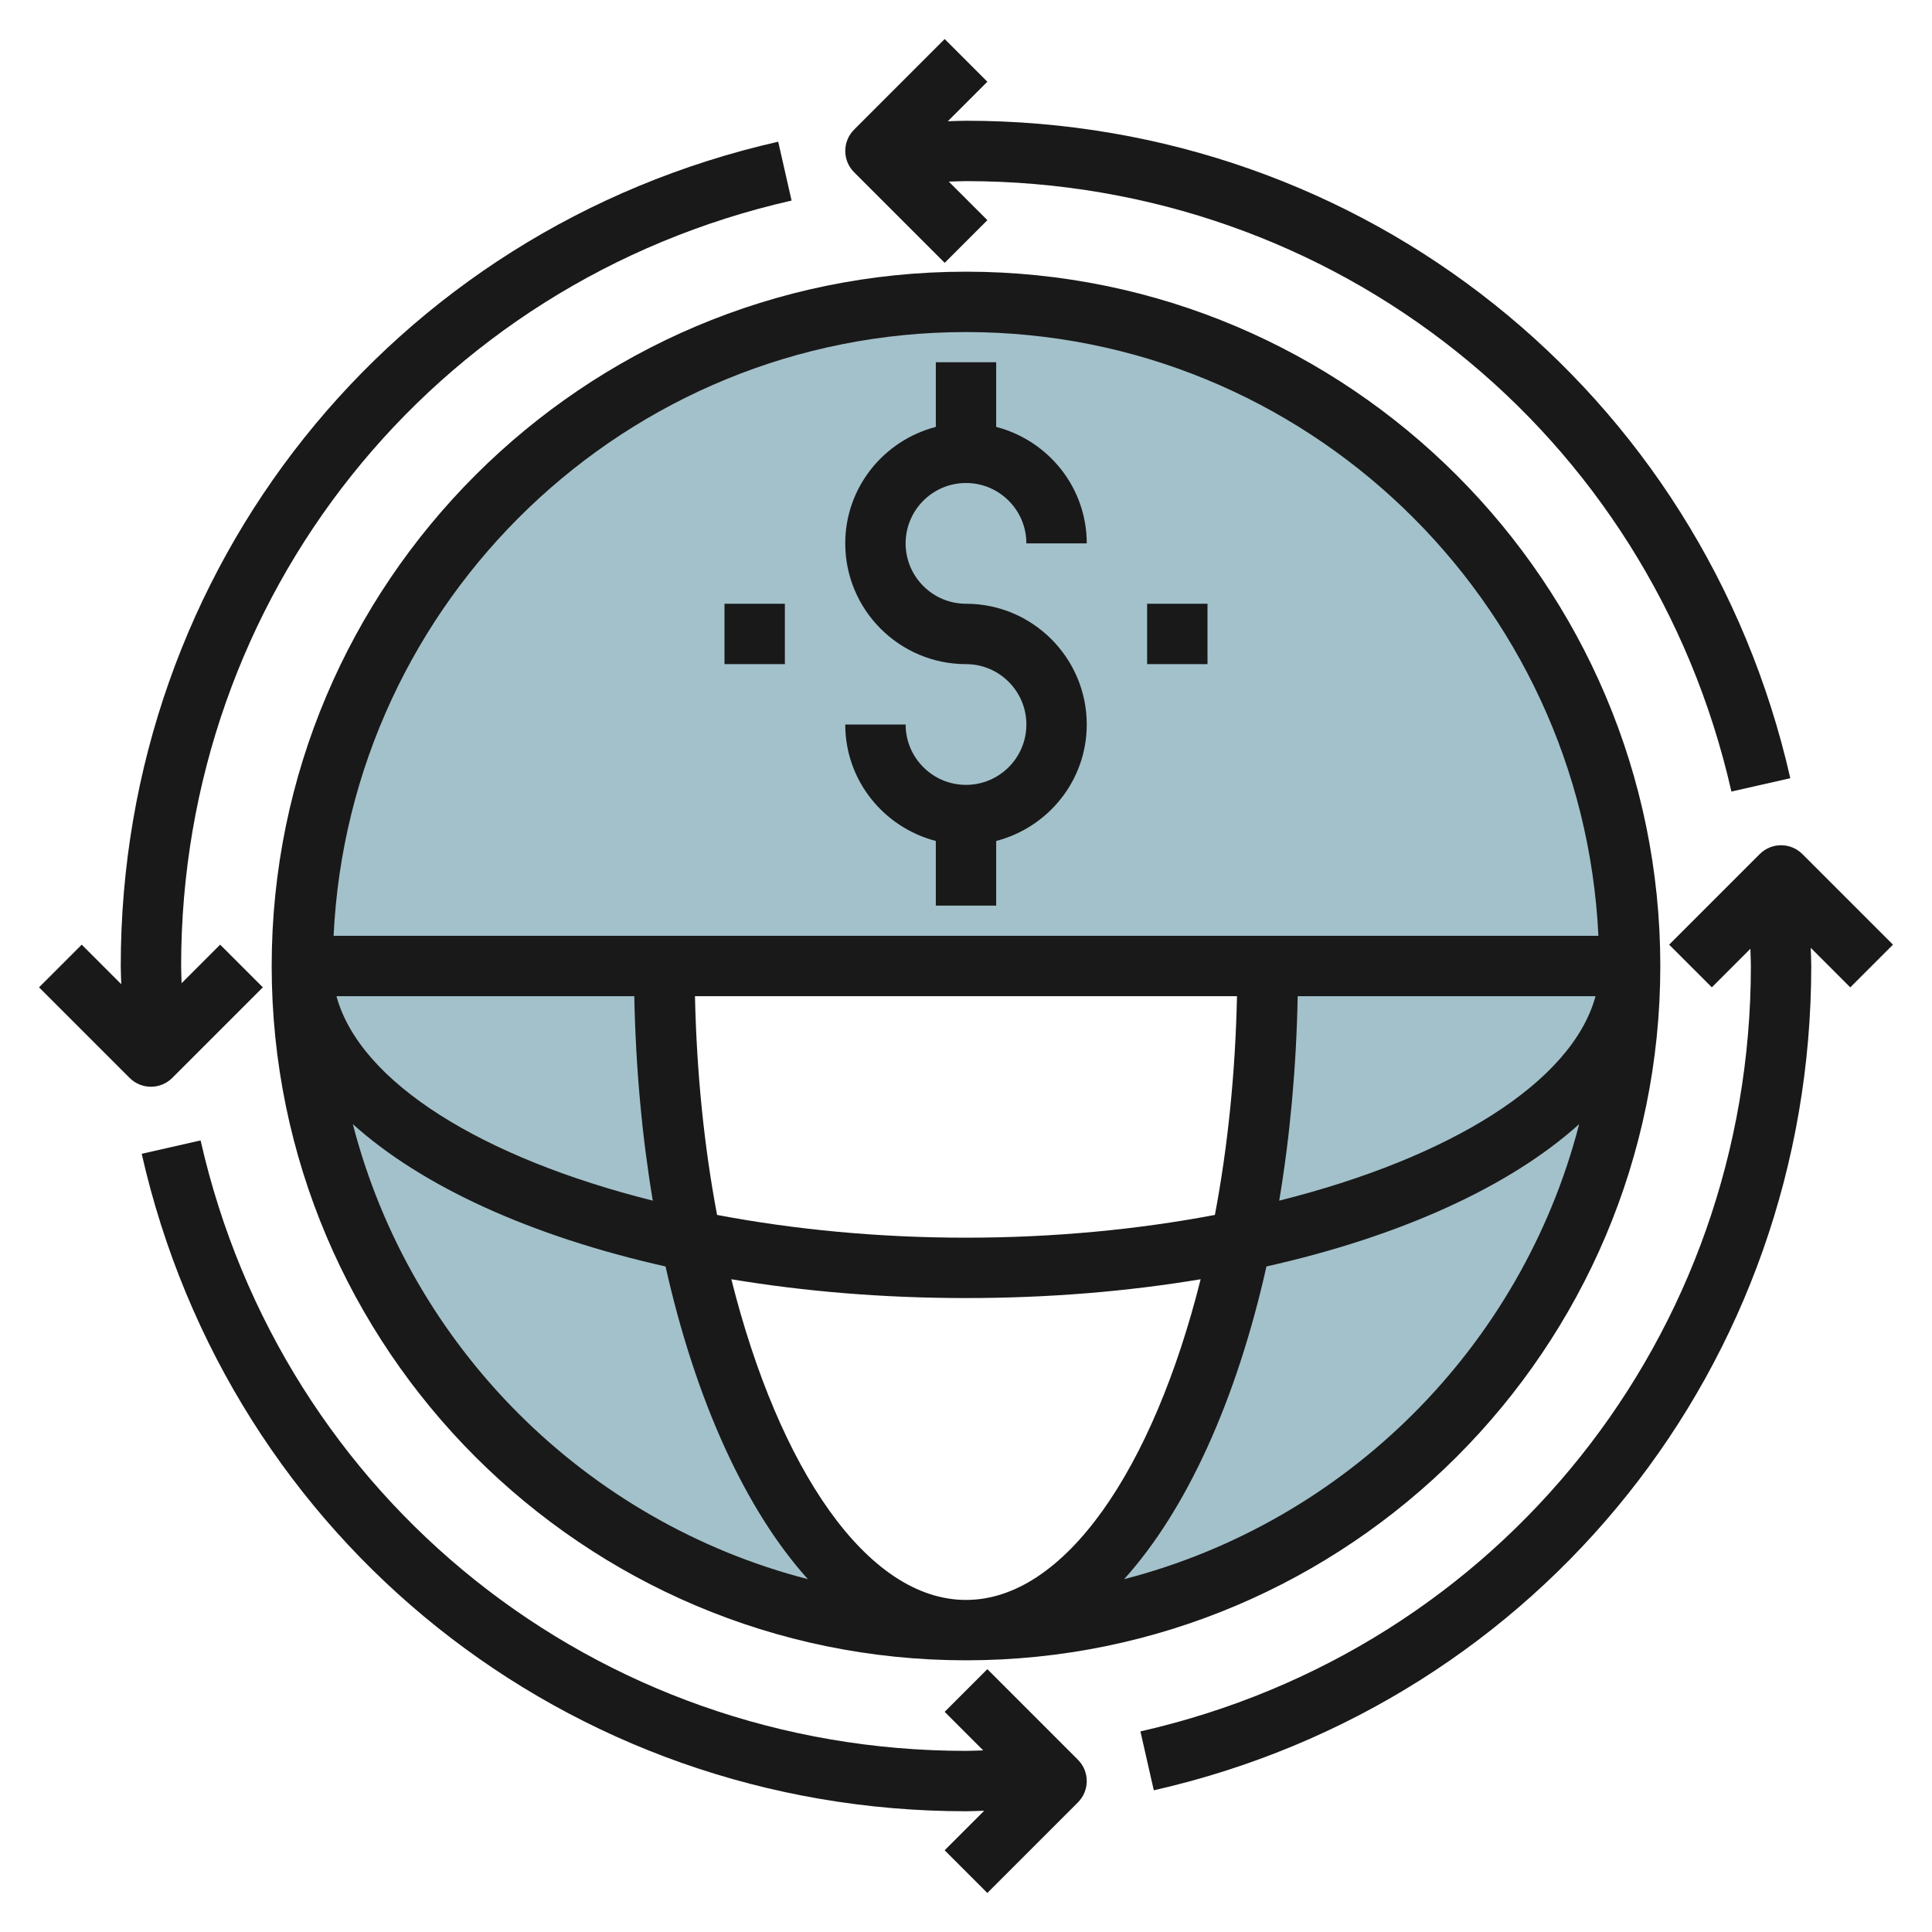 <svg id="Layer_3" enable-background="new 0 0 64 64" height="512" viewBox="0 0 64 64" width="512" xmlns="http://www.w3.org/2000/svg"><g><path d="m32 10c-12.15 0-22 9.85-22 22s9.85 22 22 22c-5.523 0-10-9.85-10-22h20c0 12.15-4.477 22-10 22 12.15 0 22-9.85 22-22s-9.85-22-22-22z" fill="#a3c1ca"/><g fill="#191919"><path d="m1.293 32.707 3 3c.195.195.451.293.707.293s.512-.098.707-.293l3-3-1.414-1.414-1.277 1.277c-.004-.19-.016-.38-.016-.57 0-12.228 8.315-22.654 20.222-25.356l-.443-1.95c-12.823 2.91-21.779 14.138-21.779 27.306 0 .201.012.402.017.603l-1.31-1.31z"/><path d="m62.707 31.293-3-3c-.391-.391-1.023-.391-1.414 0l-3 3 1.414 1.414 1.277-1.277c.004.19.016.38.016.57 0 12.228-8.315 22.654-20.222 25.355l.443 1.951c12.823-2.91 21.779-14.138 21.779-27.306 0-.201-.012-.401-.017-.602l1.31 1.31z"/><path d="m32.707 62.707 3-3c.391-.391.391-1.023 0-1.414l-3-3-1.414 1.414 1.277 1.277c-.19.004-.38.016-.57.016-12.228 0-22.654-8.315-25.355-20.222l-1.951.443c2.91 12.823 14.138 21.779 27.306 21.779.201 0 .402-.012.603-.017l-1.31 1.31z"/><path d="m32 4c-.201 0-.402.012-.602.017l1.31-1.31-1.414-1.414-3 3c-.391.391-.391 1.023 0 1.414l3 3 1.414-1.414-1.278-1.277c.19-.004.38-.016.57-.016 12.228 0 22.654 8.315 25.355 20.221l1.951-.442c-2.91-12.823-14.138-21.779-27.306-21.779z"/><path d="m55 32c0-12.682-10.317-23-23-23s-23 10.318-23 23c0 12.683 10.317 23 23 23s23-10.317 23-23zm-23 21c-3.273 0-6.198-4.338-7.773-10.623 2.418.403 5.031.623 7.773.623s5.355-.22 7.773-.623c-1.575 6.285-4.5 10.623-7.773 10.623zm0-12c-2.909 0-5.699-.272-8.246-.754-.426-2.252-.677-4.699-.732-7.246h17.955c-.054 2.547-.306 4.994-.732 7.246-2.546.482-5.336.754-8.245.754zm-10.988-8c.046 2.378.258 4.651.612 6.773-5.637-1.413-9.7-3.911-10.478-6.773zm21.976 0h9.866c-.778 2.862-4.841 5.36-10.478 6.773.354-2.122.566-4.395.612-6.773zm-10.988-22c11.242 0 20.422 8.886 20.949 20h-41.898c.527-11.114 9.707-20 20.949-20zm-20.312 26.238c2.29 2.065 5.914 3.718 10.359 4.715.997 4.445 2.65 8.068 4.715 10.359-7.37-1.903-13.171-7.704-15.074-15.074zm25.55 15.074c2.065-2.29 3.718-5.914 4.715-10.359 4.445-.997 8.068-2.65 10.359-4.715-1.903 7.37-7.704 13.171-15.074 15.074z"/><path d="m32 26c-1.103 0-2-.897-2-2h-2c0 1.858 1.279 3.411 3 3.858v2.142h2v-2.142c1.721-.447 3-2 3-3.858 0-2.206-1.794-4-4-4-1.103 0-2-.897-2-2s.897-2 2-2 2 .897 2 2h2c0-1.858-1.279-3.411-3-3.858v-2.142h-2v2.142c-1.721.447-3 2-3 3.858 0 2.206 1.794 4 4 4 1.103 0 2 .897 2 2s-.897 2-2 2z"/><path d="m38 20h2v2h-2z"/><path d="m24 20h2v2h-2z"/></g></g></svg>